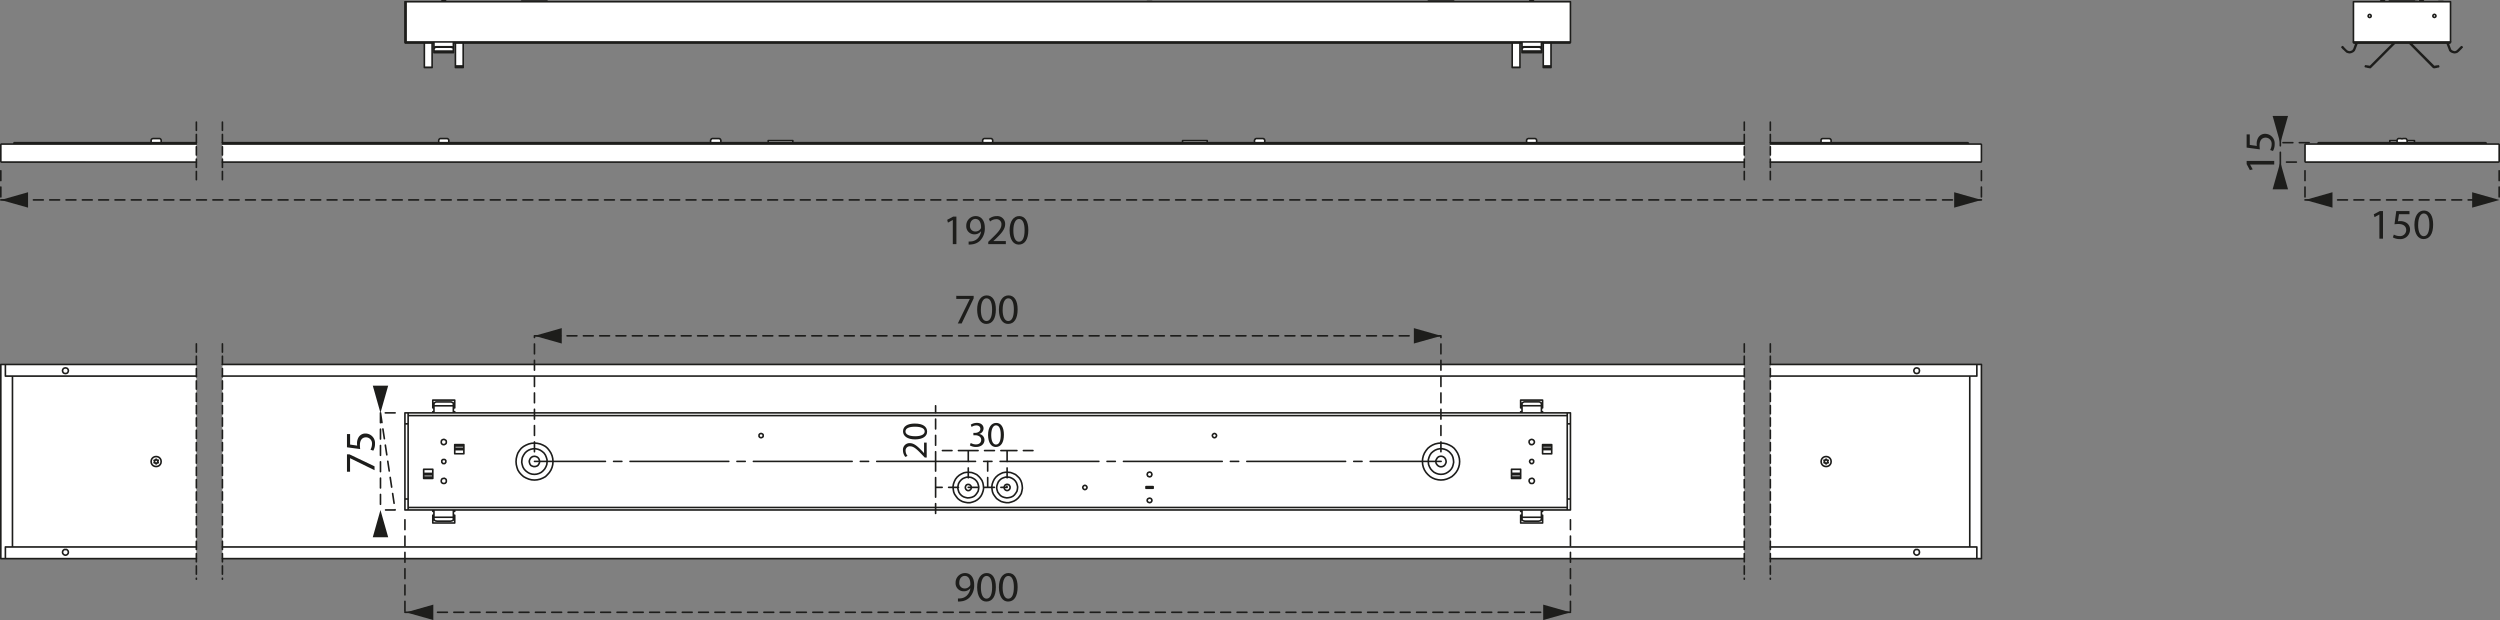<svg xmlns="http://www.w3.org/2000/svg" width="383.028" height="94.998" viewBox="0 0 383.028 94.998">
  <rect x="0" y="0" width="383.028" height="94.998" fill="#808080" stroke="none"/>
  <title>LR7001C</title>
  <g id="Laag_1" data-name="Laag 1">
    <rect x="0.125" y="55.839" width="29.96" height="29.749" style="fill: #fff"/>
    <rect x="34.075" y="55.838" width="233.169" height="29.75" style="fill: #fff"/>
    <rect x="271.234" y="55.838" width="32.34" height="29.75" style="fill: #fff"/>
    <polygon points="0.16 24.8 0.16 22.105 23.154 22.105 23.154 21.475 23.33 21.265 24.484 21.265 24.694 21.44 24.694 22.07 30.085 22.07 30.085 24.835 0.16 24.8" style="fill: #fff"/>
    <polygon points="34.075 24.835 34.075 22.07 67.242 22.07 67.242 21.475 67.359 21.265 68.62 21.265 68.76 21.44 68.76 22.07 108.851 22.07 108.851 21.475 109.114 21.23 110.234 21.23 110.444 21.475 110.444 22.07 117.633 22.07 117.633 21.545 121.47 21.545 121.47 22.07 150.555 22.07 150.555 21.475 150.8 21.23 151.885 21.23 152.095 21.475 152.095 22.07 181.195 22.07 181.195 21.545 184.96 21.545 184.96 22.07 192.258 22.07 192.258 21.475 192.449 21.23 193.569 21.23 193.779 21.475 193.779 22.07 233.93 22.07 233.93 21.475 234.135 21.23 235.22 21.23 235.43 21.44 235.43 22.07 267.244 22.07 267.244 24.835 34.075 24.835" style="fill: #fff"/>
    <polygon points="271.234 24.835 271.234 22.07 279.008 22.07 279.008 21.44 279.144 21.265 280.335 21.265 280.545 21.44 280.545 22.086 303.539 22.086 303.539 24.8 271.234 24.835" style="fill: #fff"/>
    <polygon points="353.188 24.8 353.188 22.07 366.201 22.07 366.201 21.545 367.259 21.545 367.398 21.265 368.623 21.265 368.799 21.545 369.919 21.545 369.919 22.07 382.869 22.07 382.869 24.8 353.188 24.8" style="fill: #fff"/>
    <rect x="360.573" y="0.265" width="14.875" height="6.16" style="fill: #fff"/>
    <polygon points="240.609 6.425 237.601 6.425 237.601 10.135 236.444 10.135 236.444 6.425 236.164 6.425 236.164 8.035 233.189 8.035 233.189 6.425 232.909 6.425 232.909 10.31 231.684 10.31 231.684 6.425 70.965 6.425 70.965 10.135 69.774 10.135 69.774 6.425 69.46 6.425 69.46 7.825 66.484 7.825 66.484 6.425 66.239 6.425 66.239 10.31 65.015 10.31 65.015 6.425 62.215 6.425 62.215 0.265 240.609 0.265 240.609 6.425" style="fill: #fff"/>
    <g>
      <path d="M145.98,33.712h-.013l-.735.4-.11-.435.923-.494h.487v4.225h-.552Z" style="fill: #1d1d1b"/>
      <path d="M148.405,37a2.35,2.35,0,0,0,.461-.02,1.59,1.59,0,0,0,.884-.409,1.859,1.859,0,0,0,.56-1.125h-.02a1.24,1.24,0,0,1-1,.455,1.224,1.224,0,0,1-1.248-1.293,1.449,1.449,0,0,1,1.443-1.5c.865,0,1.4.7,1.4,1.781a2.67,2.67,0,0,1-.728,1.983,2.123,2.123,0,0,1-1.229.566,2.734,2.734,0,0,1-.526.032Zm.208-2.431a.813.813,0,0,0,.812.9.945.945,0,0,0,.832-.442.373.373,0,0,0,.053-.208c0-.722-.267-1.274-.865-1.274C148.957,33.544,148.613,33.973,148.613,34.571Z" style="fill: #1d1d1b"/>
      <path d="M151.409,37.405v-.351l.448-.436c1.079-1.027,1.566-1.573,1.573-2.21a.754.754,0,0,0-.839-.825,1.44,1.44,0,0,0-.9.357l-.182-.4a1.856,1.856,0,0,1,1.2-.429A1.188,1.188,0,0,1,154,34.336c0,.781-.565,1.411-1.456,2.27l-.338.312v.012h1.9v.475Z" style="fill: #1d1d1b"/>
      <path d="M157.551,35.247c0,1.436-.533,2.229-1.469,2.229-.826,0-1.384-.773-1.4-2.171,0-1.417.61-2.2,1.469-2.2C157.044,33.108,157.551,33.9,157.551,35.247Zm-2.295.065c0,1.1.338,1.722.859,1.722.585,0,.864-.682.864-1.761,0-1.04-.267-1.723-.857-1.723C155.621,33.55,155.256,34.161,155.256,35.312Z" style="fill: #1d1d1b"/>
    </g>
    <g>
      <path d="M53.159,69.609h.377l3.848,1.84v.592l-3.738-1.833h-.013v2.066h-.474Z" style="fill: #1d1d1b"/>
      <path d="M53.64,66.5v1.611l1.085.163a2.261,2.261,0,0,1-.026-.345,1.776,1.776,0,0,1,.228-.91,1.2,1.2,0,0,1,1.085-.6,1.465,1.465,0,0,1,1.443,1.573,2.068,2.068,0,0,1-.26,1.053l-.435-.143a1.893,1.893,0,0,0,.234-.9.933.933,0,0,0-.917-1c-.546.007-.936.371-.936,1.216a4.475,4.475,0,0,0,.045.585l-2.027-.273V66.5Z" style="fill: #1d1d1b"/>
    </g>
    <g>
      <path d="M146.767,91.691a2.35,2.35,0,0,0,.461-.02,1.577,1.577,0,0,0,.884-.409,1.853,1.853,0,0,0,.559-1.125h-.019a1.242,1.242,0,0,1-.995.455,1.223,1.223,0,0,1-1.248-1.293,1.45,1.45,0,0,1,1.443-1.5c.865,0,1.4.7,1.4,1.782a2.669,2.669,0,0,1-.728,1.982,2.112,2.112,0,0,1-1.228.566,2.655,2.655,0,0,1-.526.032Zm.208-2.431a.812.812,0,0,0,.812.9.945.945,0,0,0,.832-.442.373.373,0,0,0,.052-.208c0-.721-.266-1.274-.864-1.274C147.319,88.233,146.975,88.662,146.975,89.26Z" style="fill: #1d1d1b"/>
      <path d="M152.578,89.936c0,1.437-.533,2.23-1.469,2.23-.825,0-1.384-.774-1.4-2.171,0-1.417.612-2.2,1.47-2.2C152.071,87.8,152.578,88.59,152.578,89.936ZM150.284,90c0,1.1.338,1.722.858,1.722.585,0,.864-.682.864-1.761,0-1.04-.266-1.722-.858-1.722C150.647,88.24,150.284,88.85,150.284,90Z" style="fill: #1d1d1b"/>
      <path d="M155.913,89.936c0,1.437-.533,2.23-1.469,2.23-.826,0-1.384-.774-1.4-2.171,0-1.417.61-2.2,1.469-2.2C155.406,87.8,155.913,88.59,155.913,89.936Zm-2.3.065c0,1.1.339,1.722.859,1.722.584,0,.864-.682.864-1.761,0-1.04-.267-1.722-.858-1.722C153.982,88.24,153.618,88.85,153.618,90Z" style="fill: #1d1d1b"/>
    </g>
    <g>
      <path d="M149.178,45.329v.377l-1.84,3.848h-.591l1.833-3.738V45.8h-2.067v-.475Z" style="fill: #1d1d1b"/>
      <path d="M152.578,47.4c0,1.437-.534,2.23-1.47,2.23-.825,0-1.384-.774-1.4-2.171,0-1.417.611-2.2,1.469-2.2C152.071,45.257,152.578,46.051,152.578,47.4Zm-2.3.065c0,1.1.338,1.723.858,1.723.585,0,.865-.683.865-1.762,0-1.04-.267-1.722-.859-1.722C150.647,45.7,150.283,46.311,150.283,47.461Z" style="fill: #1d1d1b"/>
      <path d="M155.913,47.4c0,1.437-.534,2.23-1.469,2.23-.826,0-1.385-.774-1.4-2.171,0-1.417.611-2.2,1.469-2.2C155.406,45.257,155.913,46.051,155.913,47.4Zm-2.3.065c0,1.1.339,1.723.858,1.723.585,0,.864-.683.864-1.762,0-1.04-.266-1.722-.857-1.722C153.982,45.7,153.618,46.311,153.618,47.461Z" style="fill: #1d1d1b"/>
    </g>
    <g>
      <path d="M148.726,67.866a1.62,1.62,0,0,0,.793.224c.622,0,.815-.4.809-.691,0-.5-.457-.715-.925-.715h-.27v-.362h.27c.352,0,.8-.182.8-.605,0-.285-.182-.538-.628-.538a1.312,1.312,0,0,0-.717.237l-.126-.352a1.7,1.7,0,0,1,.936-.274c.706,0,1.025.417,1.025.851a.887.887,0,0,1-.661.84v.011a.932.932,0,0,1,.8.918c0,.571-.447,1.071-1.306,1.071a1.827,1.827,0,0,1-.931-.242Z" style="fill: #1d1d1b"/>
      <path d="M153.811,66.6c0,1.214-.452,1.885-1.245,1.885-.7,0-1.173-.654-1.184-1.835,0-1.2.518-1.856,1.245-1.856C153.381,64.79,153.811,65.46,153.811,66.6Zm-1.944.056c0,.928.286,1.455.727,1.455.5,0,.732-.576.732-1.488,0-.879-.225-1.456-.727-1.456C152.175,65.163,151.867,65.679,151.867,66.652Z" style="fill: #1d1d1b"/>
    </g>
    <g>
      <path d="M141.984,70.094h-.3l-.368-.38c-.868-.915-1.329-1.328-1.867-1.333a.638.638,0,0,0-.7.71,1.217,1.217,0,0,0,.3.761l-.341.154a1.576,1.576,0,0,1-.362-1.013,1.006,1.006,0,0,1,1.038-1.1c.659,0,1.192.48,1.917,1.234l.264.287h.011V67.808h.4Z" style="fill: #1d1d1b"/>
      <path d="M140.16,64.893c1.214,0,1.884.451,1.884,1.244,0,.7-.653,1.174-1.835,1.185-1.2,0-1.856-.518-1.856-1.245C138.353,65.323,139.023,64.893,140.16,64.893Zm.055,1.944c.929,0,1.456-.286,1.456-.727,0-.5-.577-.732-1.489-.732-.879,0-1.455.225-1.455.727C138.727,66.529,139.243,66.837,140.215,66.837Z" style="fill: #1d1d1b"/>
    </g>
    <g>
      <path d="M364.548,32.87h-.013l-.735.4-.111-.436.923-.494h.489v4.225h-.553Z" style="fill: #1d1d1b"/>
      <path d="M369.163,32.818h-1.612l-.162,1.085a2.4,2.4,0,0,1,.344-.025,1.789,1.789,0,0,1,.911.227,1.2,1.2,0,0,1,.6,1.085,1.466,1.466,0,0,1-1.573,1.443,2.077,2.077,0,0,1-1.053-.259l.143-.436a1.89,1.89,0,0,0,.9.234.932.932,0,0,0,1-.917c-.006-.545-.37-.936-1.215-.936a4.257,4.257,0,0,0-.585.046l.273-2.028h2.021Z" style="fill: #1d1d1b"/>
      <path d="M372.784,34.4c0,1.436-.533,2.229-1.469,2.229-.826,0-1.384-.773-1.4-2.171,0-1.417.61-2.2,1.469-2.2C372.277,32.265,372.784,33.059,372.784,34.4Zm-2.3.065c0,1.1.339,1.722.859,1.722.585,0,.864-.682.864-1.761,0-1.04-.267-1.722-.858-1.722C370.853,32.708,370.489,33.318,370.489,34.469Z" style="fill: #1d1d1b"/>
    </g>
    <g>
      <path d="M344.741,25.206v.013l.4.735-.436.11-.494-.923v-.487h4.226v.552Z" style="fill: #1d1d1b"/>
      <path d="M344.689,20.591V22.2l1.086.162a2.246,2.246,0,0,1-.026-.344,1.776,1.776,0,0,1,.228-.91,1.2,1.2,0,0,1,1.085-.605,1.466,1.466,0,0,1,1.443,1.573,2.065,2.065,0,0,1-.26,1.053l-.435-.143a1.9,1.9,0,0,0,.234-.9.933.933,0,0,0-.917-1c-.546.006-.936.37-.936,1.215a4.46,4.46,0,0,0,.045.585l-2.028-.273V20.591Z" style="fill: #1d1d1b"/>
    </g>
    <path d="M271.234,18.71v9.275m-3.99-9.275v9.275M34.075,18.71v9.275m-3.99-9.275v9.275" style="fill: none;stroke: #1d1d1b;stroke-linecap: round;stroke-linejoin: round;stroke-width: 0.25px;stroke-dasharray: 1.26,0.63"/>
    <path d="M271.234,52.688v36.05m-3.99-36.05v36.05M34.075,52.688v36.05m-3.99-36.05v36.05" style="fill: none;stroke: #1d1d1b;stroke-linecap: round;stroke-linejoin: round;stroke-width: 0.25px;stroke-dasharray: 1.26,0.63"/>
    <line x1="81.894" y1="70.691" x2="220.792" y2="70.691" style="fill: none;stroke: #1d1d1b;stroke-linecap: round;stroke-linejoin: round;stroke-dashoffset: 4.261px;stroke-width: 0.25px;stroke-dasharray: 15.12,1.26,1.26,1.26"/>
    <path d="M154.3,69.033h3.955m-9.905,0h5.95m-5.95,0h-3.956M154.3,73.2V69.033M148.35,73.2V69.033" style="fill: none;stroke: #1d1d1b;stroke-linecap: round;stroke-linejoin: round;stroke-width: 0.25px;stroke-dasharray: 1.5,1"/>
    <path d="M151.325,74.668V70.713m2.975,3.955-.035-.175m-5.915.175h5.95m-10.955-3.955v-8.54m0,12.5V70.713m0,3.955v3.99m3.5-3.99h-3.5" style="fill: none;stroke: #1d1d1b;stroke-linecap: round;stroke-linejoin: round;stroke-width: 0.25px;stroke-dasharray: 1.5,1"/>
    <path d="M353.153,30.629H382.9m0-4.464v4.464m-29.75-4.464v4.464M62.039,93.809h178.57m0-14.171V93.809M62.039,79.638V93.809M.125,30.629H303.574m0-4.464v4.464M.125,26.165v4.464" style="fill: none;stroke: #1d1d1b;stroke-linecap: round;stroke-linejoin: round;stroke-width: 0.25px;stroke-dasharray: 1.5,1"/>
    <path d="M81.885,51.452h138.88m0,17.756V51.452M81.885,69.208V51.452" style="fill: none;stroke: #1d1d1b;stroke-linecap: round;stroke-linejoin: round;stroke-width: 0.25px;stroke-dasharray: 1.5,1"/>
    <path d="M58.294,63.258V78.133m0-14.875,2.241,14.875H58.294m2.241-14.875H58.294" style="fill: none;stroke: #1d1d1b;stroke-linecap: round;stroke-linejoin: round;stroke-width: 0.25px;stroke-dasharray: 1.5,1"/>
    <path d="M349.373,21.86V17.905m0,6.93V21.86m0,2.975V28.79m4.41-6.93h-4.41m2.45,2.975h-2.45" style="fill: none;stroke: #1d1d1b;stroke-linecap: round;stroke-linejoin: round;stroke-width: 0.25px;stroke-dasharray: 1.5,1"/>
    <path d="M24.555,21.265h0m0,0-.071-.035m0,0H23.4m0,0-.069.035m0,0h0m-21.245.8v-.035m0,0L2.12,22v-.07h.034V21.9h.035V21.86H2.26m27.825,0H2.26m-1.435.21H.649m-.524.14v.14m.14-.28H.194l-.034.035v.035H.125v.07m.524-.14H.265m0,2.765H.229L.16,24.8l-.035-.07v-.07m0,0V22.35m29.96-.28H.825m29.26,2.765H.265m23.065-3.57h-.036l-.034.035-.035.035-.036.035v.035l-.035.035v.035m1.54,0V21.44l-.034-.035V21.37l-.035-.035L24.59,21.3l-.035-.035m.139.595v-.385m-1.54,0v.385m158.026-.315h1.889m0,0h1.891m-67.271,0h1.891m0,0h1.89M234.939.125h-.559M68.269.125H67.71M193.6,21.265h0m0,0-.035-.035h-.034m0,0h-1.086m0,0-.069.035m0,0h0m-123.76,0h0m0,0-.07-.035h-.035m0,0H67.43m0,0-.071.035m0,0h0m42.91,0h0m0,0-.035-.035H110.2m0,0h-1.086m0,0-.07.035m0,0h0m126.245,0h0m0,0-.069-.035m0,0h-1.085m0,0-.071.035m0,0h0m-82.109,0h0m0,0-.07-.035m0,0H150.8m0,0-.106.035m0,0h0m116.55.595H34.075m233.169.21H34.075m233.169,2.765H34.075M175.755.23h.734M218.84.16h1.925m0,0h1.96M83.809.16H81.885m0,0h-1.96M69.669,6.6h163.31m0,0h0V6.425m-163.31,0V6.6M236.34,6.425V6.6m0,0h4.13m-.036-.175V6.6h.036M62.039,6.425V6.5l.036.07.069.035h.036m0-.175h0m0,0V.265m-.141,0h.141m-.141,6.16V.265m0,6.16h.141m0,.175h4.129m0,0h0V6.425M62.18,6.6h.035V6.425m-.035,0h.035m-.035,0V6.6m.035-.175h4.094m3.36,0h-3.36m3.36,0h163.31m3.361,0h-3.361m3.361,0h4.094M62.215.265H240.609M62.215,6.425V.265m178.394,6.16V.265M240.47,6.6h.035l.069-.035.035-.07v-.07m0,0h-.139m0,0h0m0,0V6.6m-8.786,3.745h0V10.31m1.191,0h0v.035M231.684,6.6v3.71m0,0h1.191m0,0V6.6m4.76,0v3.535m-1.191,0V6.6m1.191,3.745h0m-1.191,0h0m0-.21h.071l.035-.035h.21m-.316.175v-.14m.91-.035h-.594m0,0v.105m.594,0h-.594m0,0h-.175l-.035.035h-.106v.035m0,0v.07m1.191,0h-1.191m1.191,0v-.07m0,0V10.24h-.071l-.07-.035h-.14m.281-.07v.14m-.281-.175h.21l.036.035h.035m-.281.07V10.1m-1.19-2.66V6.425M233.189,7.44V6.425m0,1.4V8.07m2.975-.245V8.07m-.42-.91h.176l.069.035.035.035.071.035.035.07V7.37l.034.07m0,0v.07m-2.975-.07V7.335l.071-.07.035-.035.069-.035.07-.035h.14m-.385.35V7.44m.385-.21h-.069l-.071.035h-.07L233.3,7.3l-.035.07-.071.035v.1m0,0v.315m0,0h2.975m0-.315v.315m0-.315-.034-.035v-.07L236.1,7.37l-.071-.07-.035-.035h-.069l-.07-.035h-.106m-2.17-.07h2.17m-2.17,0v.07m0,0h2.17m0,0V7.16M66.205,10.31h0v.035m-1.19,0h0V10.31m0-3.71v3.71m0,0h1.19m0,0V6.6m4.76,0v3.535m-1.191,0V6.6m1.191,3.745h0m-1.191,0h0m0-.21h.035l.036-.035h.21m-.281.175v-.14m.875-.035h-.594m0,0v.105m.594,0h-.594m0,0h-.141l-.069.035h-.071v.035m0,0v.07m1.191,0H69.774m1.191,0v-.07m0,0V10.24h-.106l-.034-.035h-.176m.316-.07v.14m-.316-.175h.21l.071.035h.035m-.316.07V10.1M69.46,7.44V6.425M66.484,7.44V6.425m0,1.4V8.07m2.976-.245V8.07m-.385-.91h.14l.07.035.069.035.071.035.035.07V7.44m0,0v.07m-2.976-.07.035-.07V7.335l.036-.07.07-.035L66.66,7.2l.069-.035H66.9m-.42.35V7.44m.42-.28h2.171m-2.171,0v.07m2.171,0V7.16M66.9,7.23h2.171m-2.171,0h-.069l-.106.035H66.66l-.035.035-.07.07-.036.035v.07l-.035.035m0,0v.315m0,0H69.46m0-.315v.315m0-.315v-.1l-.035-.035-.071-.07-.069-.035h-.07l-.071-.035h-.069M181.18,21.545v.315m3.78,0v-.315m-67.271,0v.315m3.781,0v-.315M234.38.125l-.035.14m.665,0-.071-.14M67.71.125l-.035.14m.63,0-.036-.14M192.38,21.265h-.035V21.3l-.036.035h-.035v.035l-.035.035v.035l-.034.035m1.574,0-.035-.035v-.035l-.034-.035v-.035h-.035V21.3l-.035-.035H193.6m.175.595v-.385m-1.574,0v.385M67.359,21.265h0l-.034.035-.036.035-.034.035v.035l-.035.035v.035m1.54,0V21.44l-.035-.035V21.37l-.036-.035-.035-.035-.034-.035m.14.595v-.385m-1.54,0v.385m41.824-.595h-.034l-.035.035v.035h-.036v.035l-.035.035v.035l-.034.035m1.574,0-.034-.035v-.035l-.035-.035v-.035h-.035V21.3l-.035-.035h-.036m.175.595v-.385m-1.574,0v.385m125.194-.595h-.035l-.035.035-.034.035-.035.035v.035l-.035.035v.035m1.54,0V21.44l-.036-.035V21.37l-.035-.035-.035-.035-.035-.035m.141.595v-.385m-1.54,0v.385m-83.2-.595h0l-.034.035-.035.035-.035.035v.035l-.035.035v.035m1.54,0V21.44l-.036-.035V21.37l-.035-.035-.035-.035-.034-.035m.14.595v-.385m-1.54,0v.385M175.755.23V.265m.734,0V.23M218.84.16l-.106.105m4.061,0-.07-.105m-142.8,0-.071.105m4.06,0L83.809.16M62.215,2.19l-.035-.035m0,.56h.035m169.469,7.63h1.191m3.569,0h1.191M233.189,8.07h2.975M65.015,10.345h1.19m3.569,0h1.191M66.484,8.07H69.46m210.909,13.2h0m0,0-.034-.035H280.3m0,0h-1.085m0,0-.071.035m0,0h0m22.436.77v.035m-.141-.21h.036l.035.035h.035v.035h.035v.105m-.141-.175H271.234m31.641.21h.175m0,0h.349m.175.14v-.07h-.035v-.035l-.034-.035H303.4m.175.14v.14m0,2.31v.07l-.035.07-.069.035H303.4m.175-.175V22.35m-.7-.28H271.234M303.4,24.835H271.234m7.91-3.57h-.035V21.3l-.035.035h-.035v.035l-.034.035v.07m1.54,0V21.44l-.035-.035V21.37l-.035-.035h-.036V21.3l-.035-.035h-.035m.176.595v-.385m-1.54,0v.385" style="fill: none;stroke: #1d1d1b;stroke-linecap: round;stroke-linejoin: round;stroke-width: 0.25px"/>
    <path d="M23.68,70.643l-.036-.07m0,.245.036-.07m0-.105v.105m.489,0,.07.07m0-.245-.07.07m0,.105h0v-.105m-.56-.07h.035m-.035,0h0v-.034l.035-.036m.106,0h-.106m.106,0h.069v-.035h.035m.036-.105-.036.105m.036-.105h.07m.069.105-.069-.105m.069.105h0V70.5H24.1m.1,0h-.1m.1,0h.034v.07m0,0h0m-1.05-.1-.035.245.035.245.105.21.176.175.21.1.245.035.244-.035.211-.1.175-.175.105-.21.034-.245-.034-.245-.105-.21-.175-.175-.211-.105-.244-.035-.245.035-.21.105-.176.175-.105.21m1.05.385v-.035m0,.035h0v.035l-.034.035m-.1,0h.1m-.1,0h-.071v.035m-.069.105.069-.105m-.069.105h-.07m-.036-.105.036.105m-.036-.105h-.035v-.035H23.75m-.106,0h.106m-.106,0h0v-.035h-.035v-.035m.035-.035-.035.035M.125,56.048v-.175m29.96,29.715H.125m10.08-1.4H9.854l-.139.105-.106.14-.034.175.034.175.106.14.139.105.175.035.176-.035.14-.105.1-.14.034-.175-.034-.175-.1-.14-.14-.105M.825,85.554V83.8m29.26,0H.825m-.7,1.786V56.048M1.91,57.8v26m8.3-26.6-.176.034L9.854,57.2l-.139-.071-.106-.175-.034-.175.034-.14.106-.175.139-.07.175-.035.176.035.14.07.1.175.034.14-.034.175-.1.175-.14.071M.825,55.872v1.751m29.26,0H.825m-.7-1.784h29.96M236.164,78.133l.035.21m-169.715,0v-.21m0-14.875v-.175m166.67,15.26v-.21m1.12-10.465.035-.175.14-.1.141-.07h.139l.175.07.106.1.07.14v.175l-.07.14-.106.105-.139.07h-.175l-.141-.035-.1-.14-.071-.14v-.14m-166.67,0,.036-.175.105-.1.174-.07h.14l.141.07.14.1.035.14v.175l-.035.14-.14.105-.141.07h-.14l-.14-.035-.139-.14-.036-.14v-.14m166.67,5.95.035-.14.14-.14.141-.035.139-.035.175.07.106.105.07.175v.14l-.07.14-.106.141-.139.034h-.175l-.141-.034-.1-.141-.071-.14v-.14m-166.67,0,.036-.14.105-.14.174-.035.14-.035.141.07.14.105.035.175v.14l-.035.14-.14.141-.141.034h-.14l-.14-.034L67.64,73.9l-.036-.14v-.14M236.34,62.488V61.3m-.176,1.19h.176m-3.361,0h.21m-.21-1.19v1.19m3.361-1.19h-3.361m3.361,1.96v-.175m-3.361,0v.175m.21-.175h-.21m3.361,0h-.176m.176,15.05v.21m-3.151,0h-.21m3.361,0h-.176m-3.185,0v-.21M66.309,63.258v-.175m3.151,0h.209m-3.36,0h.175m3.185,0v.175m-3.36,15.68v1.19m.175-1.19h-.175m3.36,0H69.46m.209,1.19v-1.19m-3.36,1.19h3.36m-3.36-2v.21m3.36,0v-.21m-.209.21h.209m-3.36,0h.175m0-15.855h-.175m3.36,0H69.46m-3.151,0V61.3m0,0h3.36m0,0v1.19m166.5,16.45h.176m-3.361,0h.21m3.151,0v1.19m0,0h-3.361m0,0v-1.19m34.265,6.65H34.075M267.244,83.8H34.075m233.169-26.18H34.075m0-1.785H267.244M175.789,76.523l-.034.141.034.139.07.105.141.07.14.035.139-.035.106-.07.07-.105.034-.139-.034-.141-.07-.1-.106-.07-.139-.035-.14.035-.141.07-.07.1m.666-3.71.034-.105-.034-.14-.07-.14-.106-.07-.139-.035-.14.035-.141.07-.07.14-.034.14.034.105.07.141.141.069.14.035.139-.035.106-.069.07-.141m64.154,3.641h-.49m0-11.516h.49m-178.57,0h.49m0,11.516h-.49m174.3-6.931h1.4m-1.4-1.4v1.4m1.4-1.4h-1.4m1.4,1.4v-1.4M231.58,73.3h1.4m-1.4-1.4v1.4m1.4-1.4h-1.4m1.4,1.4V71.9m-163.31-2.38h1.4m-1.4-1.4v1.4m1.4-1.4h-1.4m1.4,1.4v-1.4M64.91,73.3h1.4m-1.4-1.4v1.4m1.4-1.4h-1.4m1.4,1.4V71.9m168.246-.875h.245l.1-.105.071-.105v-.245l-.071-.1-.1-.07h-.245l-.106.07-.069.1-.035.14.035.105.069.105.106.105m-166.7,0h.28l.1-.105.071-.105v-.245l-.071-.1-.1-.07h-.28l-.1.07-.07.1v.245l.07.105.1.105m118.089-3.989.106.034.139-.034.1-.071.07-.105.035-.14-.035-.105-.07-.1-.1-.07-.139-.035-.106.035-.1.07-.07.1-.036.105.036.14.07.105.1.071m-69.474,0,.139.034.106-.034.14-.071.069-.105v-.245l-.069-.1-.14-.07-.106-.035-.139.035-.106.07-.07.1v.245l.07.105.106.071m60.2,7.524v.245m0,0H175.58m0,0v-.245m0,0h1.084M166.1,74.388l.1-.035.141.035.1.07.071.105.035.105-.035.14-.071.106-.1.069-.141.035-.1-.035-.106-.069-.069-.106-.035-.14.035-.105.069-.105.106-.07M62.529,78.133V76.454m177.59,1.294H62.529m177.59-1.294v1.679m0-13.195V76.454m0-13.2v1.68m-177.59-1.26h177.59m-177.59,1.26v-1.68m0,13.2V64.938M221.01,71.483l-.245.035-.21-.035-.21-.105-.175-.174-.141-.211-.035-.21v-.244l.106-.21.139-.211.175-.14.246-.07h.244l.21.07.21.14.141.211.07.21.034.244-.069.21-.106.211-.174.174-.21.105m-.6,1.155.351.035.384-.035.351-.105.314-.175.316-.245.245-.28.175-.315.1-.35.071-.35-.036-.385-.07-.35-.14-.35-.245-.315-.245-.245-.314-.21-.351-.14-.349-.07h-.385l-.351.07-.349.14-.316.21-.279.245-.21.315-.141.35-.1.35v.385l.035.35.14.35.174.315.245.28.281.245.349.175.35.105m-.069-4.724.42-.036.455.036.42.1.419.175.385.21.351.28.279.35.245.385.175.42.106.42.035.455-.035.455-.106.42-.175.42-.245.385-.279.315-.351.315-.385.21-.419.175-.42.105-.455.035-.42-.035-.455-.105-.42-.175-.351-.21-.35-.315-.28-.315-.245-.385-.175-.42-.1-.42-.035-.455.035-.455.1-.42.175-.42.245-.385.28-.35.35-.28.351-.21.42-.175.455-.1M82.1,69.943l-.21-.035-.245.035-.21.105-.175.175-.106.21-.069.21.034.245.07.21.141.21.21.106.21.069h.244l.245-.069.176-.106.14-.21.1-.21v-.245l-.034-.21-.105-.21-.175-.175-.245-.105m.139,2.7-.349.035-.385-.035-.351-.105-.314-.175-.316-.245-.245-.28-.174-.315-.1-.35-.07-.35.035-.385.069-.35.176-.35.209-.315.246-.245.315-.21.35-.14.35-.07h.384l.351.07.35.14.315.21.279.245.21.315.141.35.1.35v.385l-.035.35-.139.35-.175.315-.245.28-.281.245-.349.175-.351.105m-.8-4.724.455-.036.42.036.455.1.42.175.384.21.316.28.28.35.244.385.176.42.1.42.036.455-.036.455-.1.42-.176.42-.244.385-.28.315-.316.315-.384.21-.42.175-.455.105-.42.035-.455-.035-.42-.105-.42-.175-.385-.21-.351-.315-.279-.315-.245-.385-.141-.42-.1-.42-.035-.455.035-.455.1-.42.141-.42.245-.385.279-.35.351-.28.385-.21.42-.175.42-.1M62.039,78.133h178.57m0,0V63.258m0,0H62.039m0,0V78.133m174.125,1.12v-1.12m-2.975,1.12v-1.12m0-14.875V62.173m2.975,1.085V62.173m-2.975,17.465v-.07m0,0v-.315m0,.315v.105l.071.035.035.035.069.035.07.035h.071l.069.035m0,0h2.17m0,0,.106-.035h.07l.069-.035.035-.035.071-.035.035-.035V79.6l.034-.035m0,0v-.315m-2.975,0h2.975m0-17.464v.069m-2.975,0v-.069m.385-.21h-.069l-.071.034-.07.035-.069.035-.035.035-.071.035v.1m0,.315v-.315m0,.315h2.975m0,0v-.315m0,0-.034-.035v-.07l-.035-.035-.071-.035-.035-.035-.069-.035-.07-.034h-.106m-2.17,0h2.17m-2.765,11.514h-.1m3.465-4.76h.1m-3.569,4.76h0m-1.191,0h1.191m-1.191,0h0m5.951-4.76h-1.191m0,0h0m1.191,0h0m-4.76,4.76H231.58m4.864-4.76h1.3m-6.159,4.41h1.4m0-.21h-1.4m6.159-3.85h-1.4m0,.21h1.4M66.484,79.253v-1.12m2.976,1.12v-1.12M66.484,63.258V62.173m2.976,1.085V62.173m0,17.395v.07m-2.976,0v-.07m0,0v-.315m0,.315.035.035v.07l.036.035.07.035.035.035.069.035h.106l.069.035m0,0h2.171m0,0,.069-.035h.071l.07-.035.069-.035.071-.035.035-.035v-.105m0,0v-.315m-2.976,0H69.46m0-17.464v.069M66.9,61.579h2.171m-2.171,0h-.069l-.106.034-.069.035-.035.035-.07.035-.036.035v.07l-.035.035m0,.315v-.315m0,.315H69.46m0,0v-.315m0,0v-.1l-.035-.035-.071-.035-.069-.035-.07-.035-.071-.034h-.069M66.309,73.093h-.1m3.464-4.76h.105m-4.759,4.76h1.19m0,0h0m-1.19,0h0m4.759-4.76h0m1.191,0H69.774m1.191,0h0m-4.76,4.76h-1.3m4.864-4.76h1.3m-6.159,4.41h1.4m0-.21h-1.4m6.159-3.85h-1.4m0,.21h1.4m82.321,7.945-.351-.21-.35-.245-.245-.315-.244-.35-.141-.35-.07-.42-.034-.385.069-.42.14-.385.176-.35.245-.315.314-.28.351-.21.385-.175.384-.07h.42l.385.035.386.14.385.175.315.28.279.28.21.35.14.385.07.385.035.42-.07.385-.1.42-.21.35-.245.315-.316.28-.349.21-.385.14-.385.105h-.42l-.386-.07-.384-.105m.629-2.555-.105.14-.069.175v.175l.069.175.141.14.174.07h.175l.176-.105.1-.105.071-.175v-.21l-.071-.14-.1-.14-.176-.07h-.21l-.175.07m-1.189-.175.14-.315.21-.245.245-.21.314-.14.316-.1h.349l.316.035.315.14.279.175.245.245.175.28.106.315.07.315-.035.35-.07.315-.175.28-.21.28-.245.21-.316.14-.314.07-.316.035-.349-.07-.316-.105-.279-.175-.21-.245-.211-.28-.1-.315-.071-.315.036-.35.105-.315m-5.391,2.73-.384-.21-.316-.245-.244-.315-.245-.35-.141-.35-.07-.42-.034-.385.07-.42.14-.385.175-.35.245-.315.315-.28.35-.21.384-.175.385-.07h.42l.386.035.385.14.384.175.316.28.245.28.245.35.14.385.07.385.034.42-.069.385-.141.42-.175.35-.245.315-.314.28-.351.21-.384.14-.385.105h-.42l-.385-.07-.386-.105m.63-2.555-.1.14-.071.175v.175l.071.175.139.14.141.07h.21l.175-.105.1-.105.071-.175v-.21l-.071-.14-.139-.14-.14-.07h-.21l-.176.07m-1.224-.175.174-.315.21-.245.246-.21.314-.14.315-.1h.351l.314.035.316.14.279.175.245.245.176.28.1.315.07.315-.035.35-.071.315-.174.28-.21.28-.245.21-.315.14-.315.07-.35.035-.315-.07-.316-.105-.279-.175-.245-.245-.176-.28-.1-.315-.07-.315.035-.35.071-.315m132.649-3.465-.034-.07m0,.245.034-.07m0-.105.035.035v.07h-.035m.525,0,.036.07m0-.245-.036.07m0,.105h0v-.105m-.559-.07h0m0,0h0V70.5h.034m.106,0h-.106m.106,0h.07v-.035m.069-.105-.069.105m.069-.105h.07m.036.105-.036-.105m.036.105h.035V70.5h.069m.106,0h-.106m.106,0h0v.036h.035v.034m-.035,0h.035m-1.051-.1-.034.245.034.245.105.21.175.175.21.1.245.035.245-.035.21-.1.175-.175.106-.21.035-.245-.035-.245-.106-.21-.175-.175-.21-.105-.245-.035-.245.035-.21.105-.175.175-.105.21m1.051.385-.035-.035m.035.035h0v.035h-.035v.035m-.106,0h.106m-.106,0h-.069l-.035.035m-.036.105.036-.105m-.036.105h-.07m-.069-.105.069.105m-.069-.105h0v-.035h-.07m-.106,0h.106m-.106,0h0l-.034-.035v-.035m0-.035v.035m24.114-14.8v-.175M303.4,85.588H271.234m32.165,0h0m-.524,0h.7m-.7-.174v.174m0-1.785v1.611m-9.066-1.226h-.315l-.14.105-.1.14-.035.175.035.175.1.14.14.105.176.035.139-.035.175-.105.071-.14.035-.175-.035-.175-.071-.14-.175-.105m9.066-.385H271.234m32.34-27.755v29.54M301.789,57.8v26m1.086-26.18H271.234m31.641,0V55.978M293.809,57.2l-.139.034-.176-.034-.14-.071-.1-.175-.035-.175.035-.14.1-.175.14-.07.176-.035.139.035.175.07.071.175.035.14-.035.175-.071.175-.175.071m9.066-1.226v-.14m.524,0h-.524m.524,0h0m-32.165,0h32.34" style="fill: none;stroke: #1d1d1b;stroke-linecap: round;stroke-linejoin: round;stroke-width: 0.25px"/>
    <path d="M368.8,21.545h1.12m-3.78,0h1.12M365.334.125h-.455m0,0h-.106m6.51,0h-.455m0,0h-.1M368.589,21.23h-.455m0,0v.035m0,0h-.245m0,0V21.23m0,0h-.42m-12.356.84v-.035m25.8,0v.035m-.14-.21h.036l.035.035h.034v.035h.035v.105m-25.8,0V22l.035-.035V21.93l.036-.035.035-.035h.07m25.479,0H355.289m27.614.35v-.07h-.034v-.035l-.035-.035h-.106m0,0h-.07m-29.364,0h.069m-.21.14v-.07l.035-.035.036-.035h.07m29.609.14h0m-29.75,0h0m0,0v2.45m29.75-2.45v2.45m0,0v.07l-.034.07-.07.035h-.071m-29.434,0h-.07l-.036-.035-.035-.07v-.07m29.5-2.59h-29.3m29.365,2.765H353.294M373.629.23h.349m0,0h.35m-4.3,0h.35m-.42-.07h-3.885m-5.5,6.265V6.5l.035.07.071.035h.069m0,0h14.561m.139-.175-.034.07-.035.07-.035.035h-.035m-14.561,0h-.034l-.035-.035-.071-.07-.035-.07m2.486-3.745.1-.035.069-.035.035-.07.036-.1-.036-.07-.035-.105-.069-.035-.1-.035-.106.035-.069.035-.035.105-.036.07.036.1.035.07.069.035.106.035m-2.486,3.745h14.875m0,0V.265m-14.875,0h14.875m-14.875,6.16V.265M372.964,2.68l-.071-.035-.07-.035-.069-.07V2.365l.069-.105.07-.035.071-.035.1.035.071.035.07.105V2.54l-.07.07-.071.035-.1.035m.385,7.6-.385.07m.349-.21-.384.07m.7,0h-.035l-.035.035h-.175l-.035.035m.245-.175.035.105m-.316-.07h.175l.035-.035h.071m-.245.175-.036-.14m-.49.175h.035l.035.035h.071m-.035-.14.035.14m-.035-.14h0m-.106.105L369.148,6.6m3.675,3.71.106-.105m0,0L369.323,6.6m7.526.84-.316.315m.42-.245-.314.315m0,0-.175.14-.175.07-.211.035-.209-.035-.211-.07-.175-.1-.139-.14-.071-.21m1.26.245.106.07m-.106-.07-.14.105-.139.07-.176.035L375.9,7.93l-.175-.07-.139-.07-.141-.14-.069-.175m1.47-.035.07-.07.034-.035.07-.07.036-.035.035-.035.035-.035m-.176.35-.1-.07m.384-.21h0l-.035.035h-.034l-.035.035-.035.07-.035.035-.071.07-.035.035m.176-.35.1.07m-1.96.28-.349-.91m.349.91.106-.035m0,0-.316-.875m-14.069,0-.315.875m.455-.875-.351.91m-1.3.245-.314-.315m.245.385L359.1,7.51m-.21-.35h.036V7.2l.035.035.069.035.035.07.035.035.071.07m-.071.07-.07-.035L359,7.405l-.069-.035-.036-.07-.035-.035h-.035V7.23m.351.21-.071.07m-.28-.28.07-.07m1.786.315-.106.175-.1.14-.141.07-.175.07-.175.035L359.8,7.93l-.175-.07-.141-.105m-.069.07.069-.07m1.3-.245-.1.21-.14.14-.176.1-.175.07-.21.035-.21-.035-.209-.07-.14-.14m1.26-.35.1.035m1.926,2.765-.07-.035H362.5l-.034-.035h-.071m.036-.105h.069l.07.035h.141m-.316.07.036-.105m4.3-3.5-3.6,3.605M366.908,6.6l-3.71,3.71m-.1.035-.385-.07m.42-.07-.42-.07m0,0v.14m.42-.07h0m0,0-.035.14m0,0h.07V10.31h.034m0,0-.069-.105m3.01,11.34v.315m3.78,0v-.315M364.773.125l-.07.14m.666,0-.035-.14m5.39,0-.071.14m.665,0-.035-.14M368.8,21.86v-.385m-1.54,0v.385m.21-.63h-.035l-.036.035-.035.035-.035.035-.034.035v.035l-.035.035v.035m1.54,0-.035-.035v-.035l-.036-.035-.035-.035V21.3l-.035-.035-.035-.035h-.034m5.04-21V.265m.7,0V.23m-3.955.035V.23M366.068.16,366,.265m4.061,0L369.953.16" style="fill: none;stroke: #1d1d1b;stroke-linecap: round;stroke-linejoin: round;stroke-width: 0.25px"/>
    <path d="M375.448,6.425h0m-14.875,0h0" style="fill: none;stroke: #1d1d1b;stroke-linecap: round;stroke-linejoin: round;stroke-width: 0.25px"/>
    <polygon points="236.435 92.635 240.609 93.82 236.435 94.998 236.435 92.635" style="fill: #1d1d1b"/>
    <polygon points="66.389 92.635 62.215 93.82 66.389 94.998 66.389 92.635" style="fill: #1d1d1b"/>
    <polygon points="216.618 50.27 220.792 51.456 216.618 52.633 216.618 50.27" style="fill: #1d1d1b"/>
    <polygon points="86.068 50.27 81.894 51.456 86.068 52.633 86.068 50.27" style="fill: #1d1d1b"/>
    <polygon points="4.299 29.451 0.125 30.637 4.299 31.814 4.299 29.451" style="fill: #1d1d1b"/>
    <polygon points="299.4 29.451 303.574 30.636 299.4 31.814 299.4 29.451" style="fill: #1d1d1b"/>
    <polygon points="59.476 82.312 58.29 78.139 57.113 82.312 59.476 82.312" style="fill: #1d1d1b"/>
    <polygon points="378.761 29.451 382.934 30.636 378.761 31.814 378.761 29.451" style="fill: #1d1d1b"/>
    <polygon points="59.476 59.084 58.29 63.258 57.113 59.084 59.476 59.084" style="fill: #1d1d1b"/>
    <polygon points="357.362 29.451 353.188 30.636 357.362 31.814 357.362 29.451" style="fill: #1d1d1b"/>
    <polygon points="350.555 17.763 349.369 21.937 348.191 17.763 350.555 17.763" style="fill: #1d1d1b"/>
    <polygon points="350.555 29.009 349.369 24.835 348.191 29.009 350.555 29.009" style="fill: #1d1d1b"/>
  </g>
</svg>
